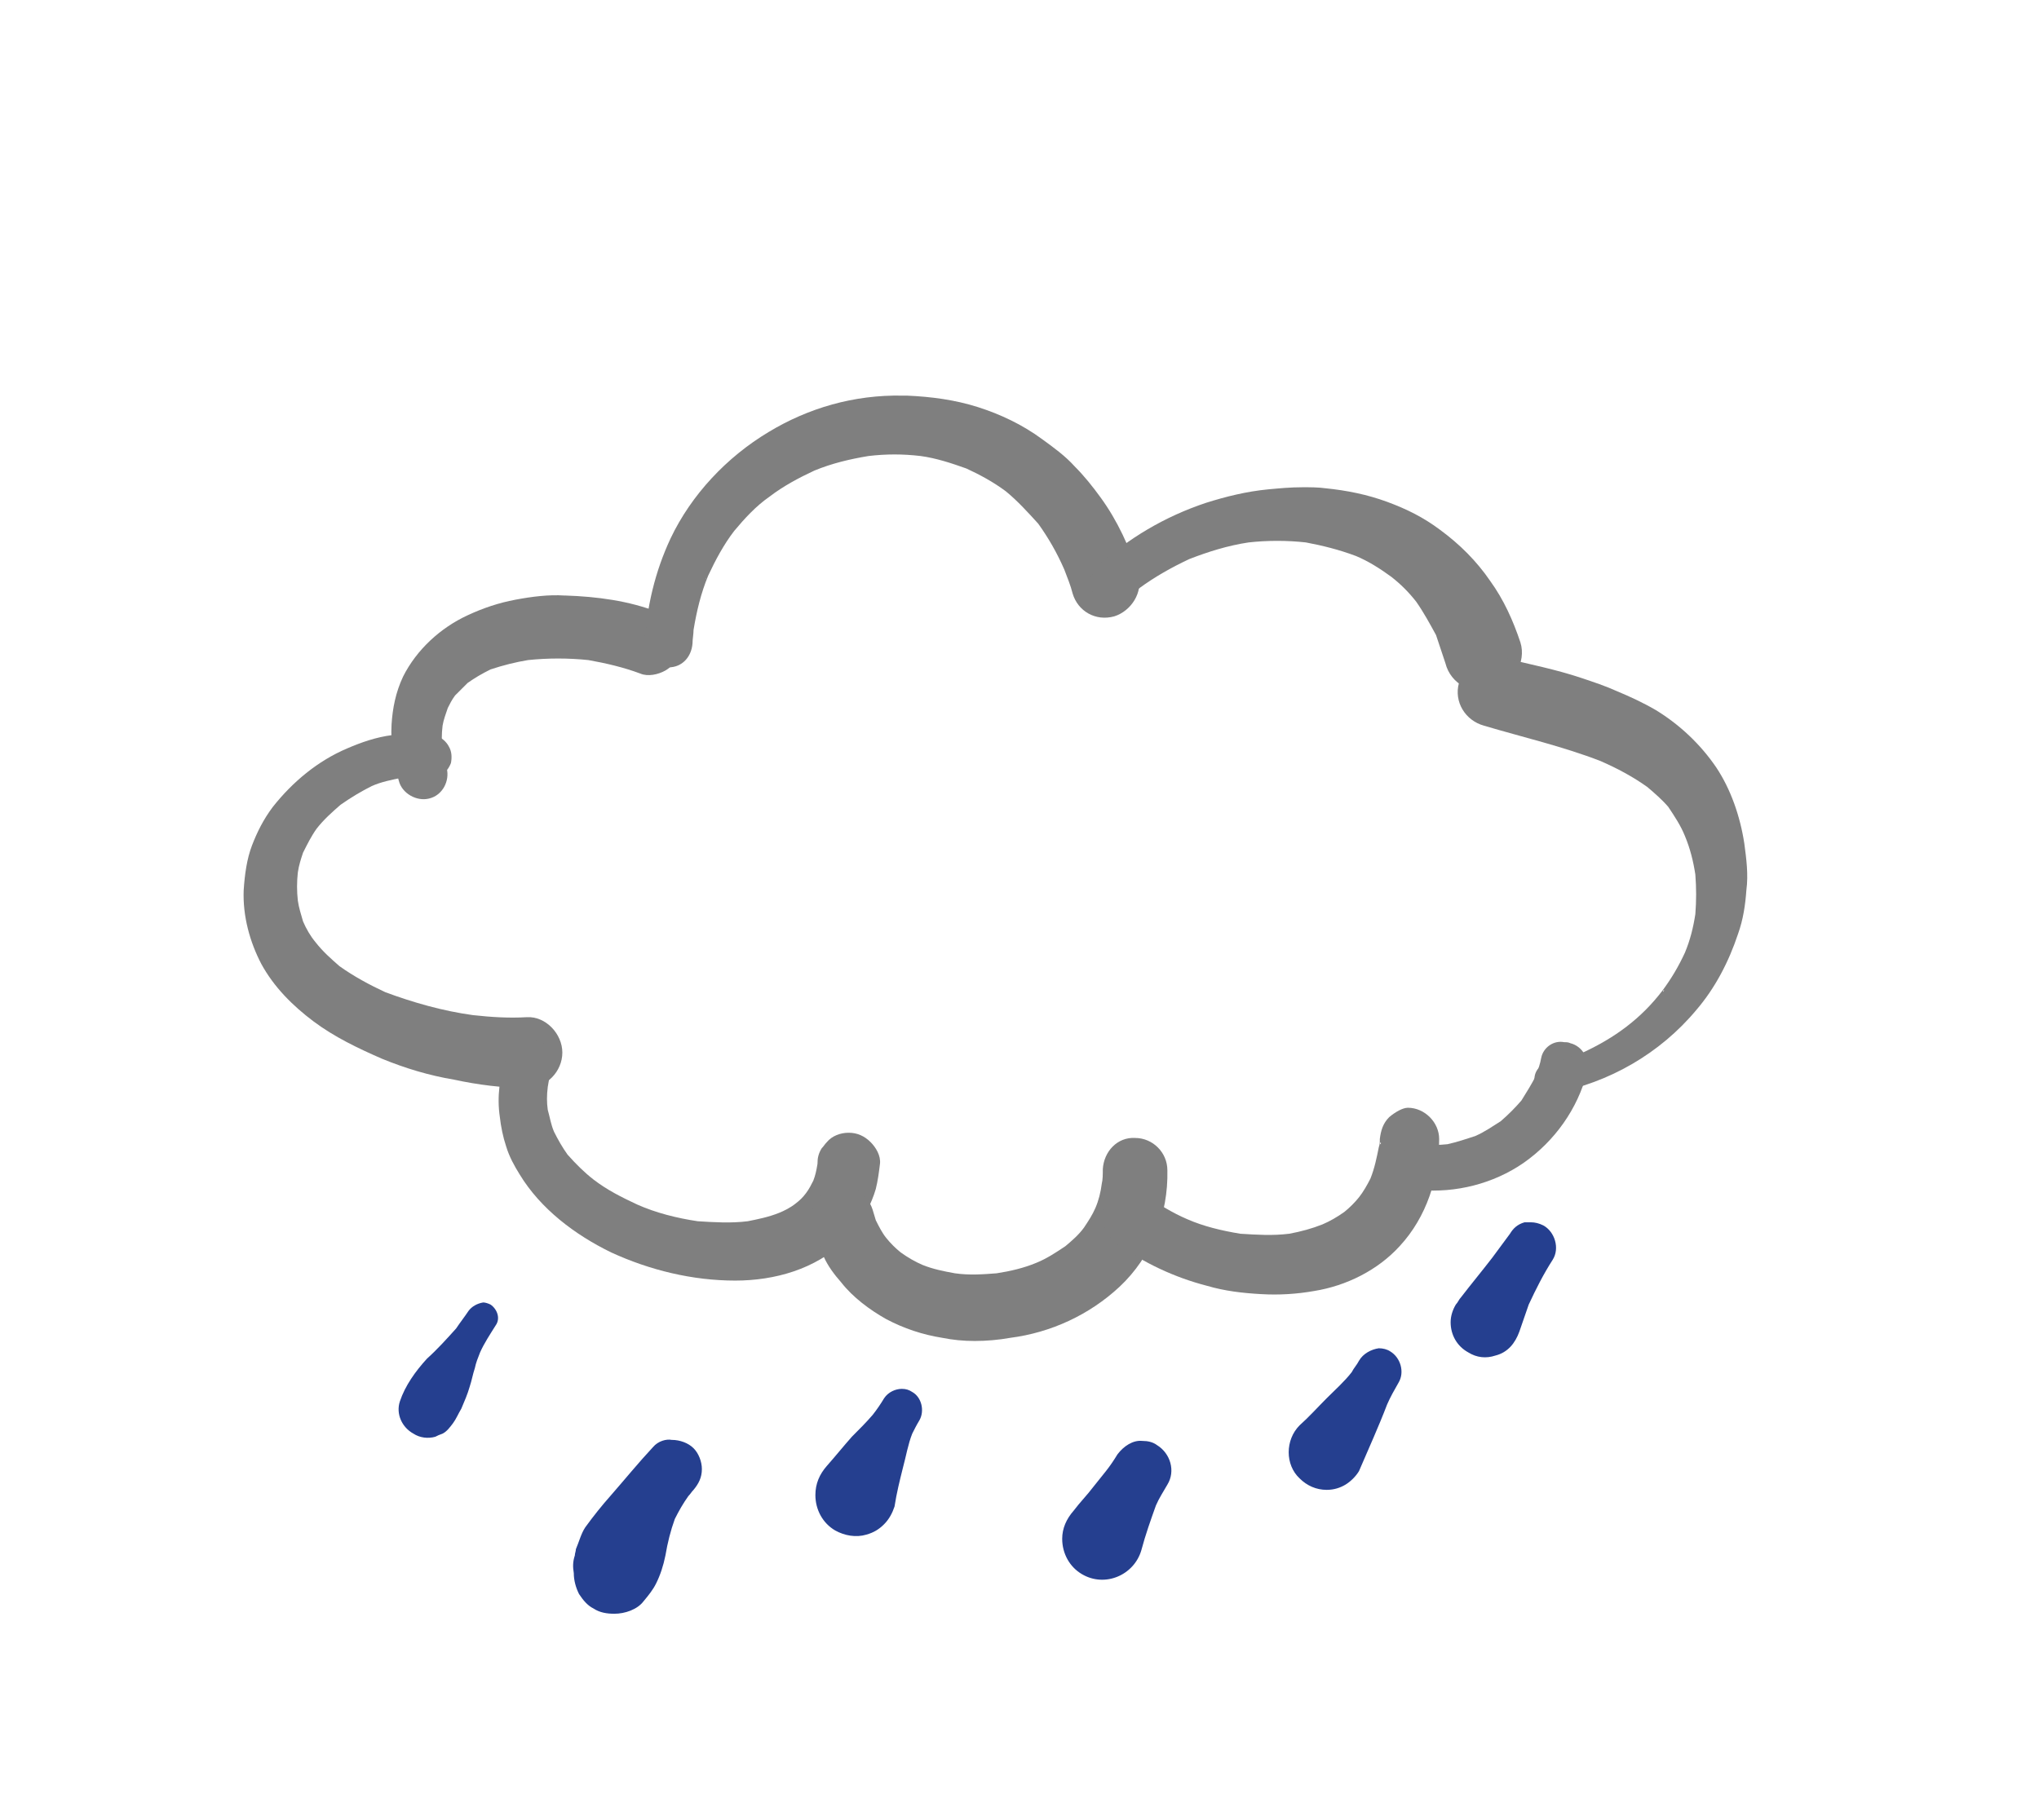 <svg xmlns="http://www.w3.org/2000/svg" viewBox="0 0 195.8 174.8"><style>.st2{fill:#7f7f7f}.st3{fill:#253f8f}</style><g id="Zeichnungseb._2_"><path class="st2" d="M37.7 70.6c-1.6.2-3 .7-4.4 1.3-2.8 1.2-5.2 3.2-7.1 5.6-.9 1.2-1.5 2.4-2 3.7-.5 1.3-.7 2.8-.8 4.3-.1 2.5.6 5 1.7 7.1 1.2 2.2 3 4 5 5.5s4.3 2.6 6.6 3.6c2.2.9 4.5 1.6 6.9 2 2.3.5 4.7.8 7 .8 1.9 0 3.4-1.6 3.4-3.4 0-1.8-1.6-3.5-3.4-3.4-1.7.1-3.4 0-5.2-.2-2.9-.4-5.7-1.2-8.4-2.2-1.5-.7-3-1.5-4.4-2.5-.8-.7-1.6-1.4-2.3-2.3-.5-.6-.9-1.3-1.2-2-.2-.7-.4-1.3-.5-2-.1-.9-.1-1.8 0-2.7.1-.7.3-1.3.5-1.9.4-.8.8-1.6 1.3-2.3.7-.9 1.5-1.6 2.3-2.3 1-.7 2-1.3 3-1.8.9-.4 1.9-.6 2.9-.8.8-.1 1.5-.1 2.3 0 .5.1 1 0 1.4-.2.5-.3.8-.7 1-1.2.1-.5.1-1.1-.2-1.6-.2-.4-.7-.9-1.2-1-.6-.1-1.3-.2-1.9-.2h-.3c-.6 0-1.3 0-2 .1z"/><path class="st2" d="M49.5 57.6c-1.6.3-3.1.8-4.6 1.5-2.6 1.2-4.9 3.3-6.2 5.9-.7 1.5-1 3-1.1 4.6-.1 1.8.2 3.7.7 5.4.3 1.2 1.7 2 2.9 1.7 1.3-.3 2-1.7 1.7-2.9-.1-.6-.3-1.1-.4-1.7-.1-.8-.1-1.6 0-2.4.1-.6.3-1.1.5-1.7.2-.4.4-.8.7-1.2l1.2-1.2c.7-.5 1.4-.9 2.2-1.3 1.2-.4 2.4-.7 3.6-.9 1.9-.2 3.9-.2 5.8 0 1.7.3 3.4.7 5 1.3.7.3 1.7.1 2.4-.3s1.2-1.1 1.4-1.8c.2-.8.1-1.7-.3-2.4s-1.1-1.1-1.8-1.4c-2.8-1.1-5.9-1.5-8.9-1.6h-.1c-1.5-.1-3.1.1-4.7.4z"/><path class="st2" d="M73.8 41.5c-4 2.4-7.4 6-9.4 10.2-1.5 3.2-2.3 6.6-2.5 10.1-.1 1.2 1.1 2.3 2.3 2.3 1.3 0 2.2-1 2.3-2.3 0-.4.1-.9.1-1.3.3-1.8.7-3.5 1.4-5.2.7-1.5 1.5-3 2.5-4.3 1-1.2 2.1-2.4 3.4-3.3 1.3-1 2.8-1.8 4.3-2.5 1.7-.7 3.4-1.1 5.2-1.4 1.7-.2 3.3-.2 5 0 1.5.2 3 .7 4.4 1.2 1.3.6 2.6 1.3 3.8 2.2 1.1.9 2.1 2 3.1 3.1 1 1.4 1.8 2.8 2.5 4.4.3.8.6 1.5.8 2.3.5 1.7 2.2 2.7 4 2.2 1.6-.5 2.8-2.3 2.3-4-.8-2.6-2-5.2-3.6-7.4-.8-1.1-1.6-2.1-2.5-3-.9-1-2-1.8-3.1-2.6-1.9-1.4-4-2.4-6.2-3.1-2.2-.7-4.5-1-6.8-1.1h-.4c-4.7-.1-9.1 1.2-12.9 3.5zm-6 14c0 .1 0 .1-.1.2.1-.1.1-.2.1-.2z"/><path class="st2" d="M121.8 47c-2.1.2-4.1.7-6 1.3-3.9 1.3-7.5 3.4-10.5 6.2-.8.8-.8 2.2 0 3 .8.8 2.1.8 3 0 .4-.3.7-.6 1.1-1 1.5-1.1 3.1-2 4.8-2.8 1.8-.7 3.7-1.3 5.7-1.6 1.8-.2 3.7-.2 5.5 0 1.6.3 3.2.7 4.8 1.3 1.2.5 2.3 1.2 3.4 2 .9.7 1.7 1.5 2.4 2.4.7 1 1.3 2.1 1.9 3.2l.9 2.7c.5 2 2.6 3.1 4.6 2.6 1.9-.5 3.2-2.7 2.6-4.6-.7-2.1-1.6-4.1-2.9-5.9-1.3-1.9-2.9-3.5-4.8-4.9-1.6-1.2-3.2-2-5.1-2.7-1.9-.7-3.9-1.1-5.9-1.3-.7-.1-1.5-.1-2.2-.1-1.2 0-2.2.1-3.3.2zM48.6 101.5c-.6 1.9-.9 3.8-.6 5.8.1.9.3 1.9.6 2.8.3 1 .8 1.9 1.3 2.7 2 3.3 5.3 5.8 8.8 7.5 3.7 1.7 7.8 2.7 11.9 2.7 3.8 0 7.7-1.1 10.5-3.8.9-.8 1.6-1.9 2.2-3 .3-.6.6-1.3.8-2 .2-.8.3-1.6.4-2.4.1-.8-.4-1.6-.9-2.1-.6-.6-1.3-.9-2.1-.9s-1.6.3-2.1.9c-.2.2-.3.4-.5.6-.3.5-.4.9-.4 1.5-.1.6-.2 1.1-.4 1.6-.2.4-.4.8-.7 1.2-.3.4-.6.7-1 1-.5.4-1.1.7-1.6.9-1 .4-2 .6-3 .8-1.6.2-3.2.1-4.8 0-2-.3-4-.8-5.8-1.6-1.5-.7-2.9-1.4-4.2-2.4-.9-.7-1.7-1.5-2.5-2.4-.5-.7-.9-1.4-1.3-2.2-.3-.7-.4-1.4-.6-2.1-.1-.7-.1-1.4 0-2.2.1-.6.2-1.2.4-1.8.4-1.2-.4-2.4-1.6-2.7-.2-.1-.4-.1-.6-.1-1 .1-1.9.8-2.2 1.7z"/><path class="st2" d="M105.9 112.3c0 .5 0 1-.1 1.4-.1.8-.3 1.6-.6 2.3-.3.7-.7 1.3-1.1 1.9-.5.7-1.2 1.3-1.8 1.8-.9.6-1.8 1.2-2.8 1.6-1.2.5-2.5.8-3.8 1-1.3.1-2.6.2-4 0-1.1-.2-2.1-.4-3.1-.8-.7-.3-1.4-.7-2.1-1.2-.5-.4-1-.9-1.4-1.4-.4-.5-.7-1.1-1-1.7-.1-.3-.2-.7-.3-1-.5-1.6-2.1-2.5-3.7-2.1-1.6.4-2.6 2.1-2.1 3.7.3 1 .7 1.9 1.1 2.9.4.9 1 1.7 1.7 2.5 1.1 1.4 2.7 2.6 4.3 3.5 1.7.9 3.5 1.5 5.4 1.8 1 .2 2 .3 3.1.3s2.3-.1 3.4-.3c3.9-.5 7.6-2.2 10.5-4.9 3.1-2.9 4.7-7 4.6-11.2 0-1.7-1.4-3.1-3.1-3.1-1.7-.1-3 1.3-3.1 3z"/><path class="st2" d="M133.4 107.3c-.6.6-.8 1.3-.9 2.1 0 .3 0 .5-.1.8-.2 1-.4 2-.8 3-.3.6-.7 1.3-1.1 1.8-.4.5-.9 1-1.4 1.4-.7.5-1.4.9-2.1 1.2-1 .4-2.1.7-3.2.9-1.6.2-3.1.1-4.7 0-1.8-.3-3.5-.7-5.1-1.4-1.4-.6-2.7-1.4-4-2.3-.5-.4-1.4-.4-2.1-.3-.7.2-1.2.6-1.6 1.2-.4.6-.5 1.4-.3 2.1.2.7.6 1.2 1.2 1.6 2.6 1.9 5.6 3.3 8.7 4.1 1.7.5 3.4.7 5.2.8 1.7.1 3.4 0 5.1-.3 3.1-.5 6.1-2 8.2-4.3 2.6-2.8 3.8-6.6 3.8-10.3 0-1.6-1.4-3-3-3-.5 0-1.2.4-1.8.9zm-.8 2.4v.2c-.1 0-.1-.1 0-.2z"/><path class="st2" d="M148 101.6c-.1.6-.3 1.1-.5 1.7-.4.8-.9 1.6-1.4 2.4-.6.7-1.3 1.4-2 2-.8.5-1.5 1-2.4 1.4-.9.3-1.8.6-2.7.8-.9.1-1.8.1-2.7 0-.6-.1-1.2.3-1.6.6-.4.4-.6 1-.6 1.6s.2 1.1.6 1.6c.4.4.9.6 1.6.6 3.5.3 7.1-.6 10-2.6 3-2.1 5.2-5.2 6.1-8.7.3-1.2-.4-2.5-1.6-2.8-.2-.1-.4-.1-.6-.1-1-.2-2 .5-2.2 1.5z"/><path class="st2" d="M141.7 63.6c-.8.4-1.3 1.2-1.6 2-.5 1.8.6 3.6 2.4 4.1 3.7 1.1 7.6 2 11.2 3.4 1.6.7 3.1 1.5 4.5 2.5.7.6 1.4 1.2 2 1.9.6.9 1.2 1.8 1.6 2.8.5 1.2.8 2.4 1 3.7.1 1.3.1 2.5 0 3.8-.2 1.3-.5 2.5-1 3.7-.6 1.3-1.3 2.5-2.2 3.7-1 1.3-2.1 2.4-3.4 3.4-1.3 1-2.7 1.8-4.2 2.5-1.2.5-2.4.8-3.6 1.1-.8.2-1.2 1.1-1 1.8.2.8 1 1.2 1.8 1 5.3-1 10.2-3.8 13.7-8 1.8-2.1 3.1-4.6 4-7.3.5-1.4.7-2.8.8-4.2.2-1.5 0-3-.2-4.5-.4-2.6-1.3-5.2-2.7-7.3-1.5-2.2-3.5-4.1-5.8-5.5-1.2-.7-2.5-1.3-3.7-1.8-1.1-.5-2.3-.9-3.5-1.3-2.4-.8-4.9-1.3-7.4-1.9-.3-.1-.6-.1-.9-.1-.7.1-1.3.2-1.8.5zm18.1 31.5c0 .1-.1.1-.1.2 0-.1 0-.2.1-.2zm-7.5 6c-.1 0-.2.1-.3.1.1 0 .2-.1.3-.1z"/><path class="st3" d="M45 125.9c-.4.6-.8 1.1-1.2 1.7-.9 1-1.8 2-2.8 2.9-1.1 1.2-2.1 2.6-2.6 4.1-.4 1.2.2 2.5 1.3 3.1.6.4 1.4.5 2.1.3.2-.1.4-.2.7-.3.4-.2.7-.6 1-1 .3-.4.5-.9.8-1.4.3-.7.6-1.4.8-2.1.2-.6.3-1.2.5-1.8.1-.5.3-1 .5-1.5.4-.9 1-1.8 1.5-2.6.5-.7.1-1.6-.5-2-.2-.1-.5-.2-.7-.2-.6.1-1.1.4-1.4.8zM62.7 139c-1.4 1.5-2.7 3.1-4.1 4.7-.8.9-1.6 1.9-2.4 3-.4.6-.6 1.4-.9 2.1 0 .2-.1.4-.1.6-.2.6-.2 1.1-.1 1.7 0 .7.2 1.4.5 2 .4.6.8 1.1 1.4 1.4.6.4 1.3.5 2 .5 1 0 2.2-.4 2.8-1.2.5-.6.9-1.1 1.2-1.7.4-.8.7-1.7.9-2.7.2-1.2.5-2.4.9-3.5.4-.8.8-1.5 1.3-2.2.2-.2.3-.4.5-.6.5-.6.8-1.2.8-2 0-.7-.3-1.5-.8-2s-1.3-.8-2.1-.8c-.5-.1-1.3.1-1.8.7zM84.9 134.3c-.3.5-.7 1.1-1.1 1.6-.6.7-1.3 1.4-2 2.1-.8.9-1.6 1.9-2.4 2.8-.7.8-1.1 1.7-1.1 2.8 0 1.4.7 2.7 1.9 3.4.9.5 2 .7 3 .4.7-.2 1.2-.5 1.7-1s.8-1.1 1-1.7c.2-1.3.5-2.5.8-3.7.3-1.1.5-2.3.9-3.3.2-.4.4-.8.7-1.3.5-.9.2-2.2-.7-2.7-.3-.2-.6-.3-1-.3-.6 0-1.3.3-1.7.9zM107.3 139.7c-.3.5-.7 1.1-1.1 1.6l-1.2 1.5c-.6.8-1.3 1.5-1.9 2.3-.7.8-1.1 1.7-1.1 2.7 0 1.4.7 2.7 1.9 3.4 2.2 1.3 5 .1 5.7-2.3.4-1.5.9-2.9 1.4-4.3.3-.7.7-1.3 1.1-2 .8-1.3.3-3-1-3.8-.4-.3-.9-.4-1.4-.4-.9-.1-1.8.5-2.4 1.3zM130.5 130.7c-.2.4-.5.7-.7 1.1-.7.9-1.6 1.7-2.4 2.5-.9.9-1.7 1.8-2.6 2.6-1.4 1.4-1.4 3.8 0 5.1.7.7 1.6 1.1 2.6 1.1.7 0 1.3-.2 1.8-.5s1-.8 1.3-1.3c.9-2.1 1.9-4.3 2.7-6.4.3-.7.7-1.4 1.1-2.1.6-1 .2-2.4-.8-3-.3-.2-.7-.3-1.1-.3-.7.1-1.5.5-1.9 1.2zM146.4 117.4c-.7.2-1.1.6-1.4 1.1-.6.8-1.1 1.5-1.7 2.3-1 1.3-2 2.5-3 3.8-.2.2-.3.5-.5.7-.3.5-.5 1.1-.5 1.7 0 1.2.6 2.3 1.7 2.9.8.5 1.7.6 2.6.3 1.2-.3 1.9-1.2 2.3-2.3.3-.9.6-1.7.9-2.6.7-1.5 1.4-2.9 2.3-4.3.7-1.1.2-2.7-.9-3.3-.4-.2-.8-.3-1.2-.3h-.6z"/></g></svg>